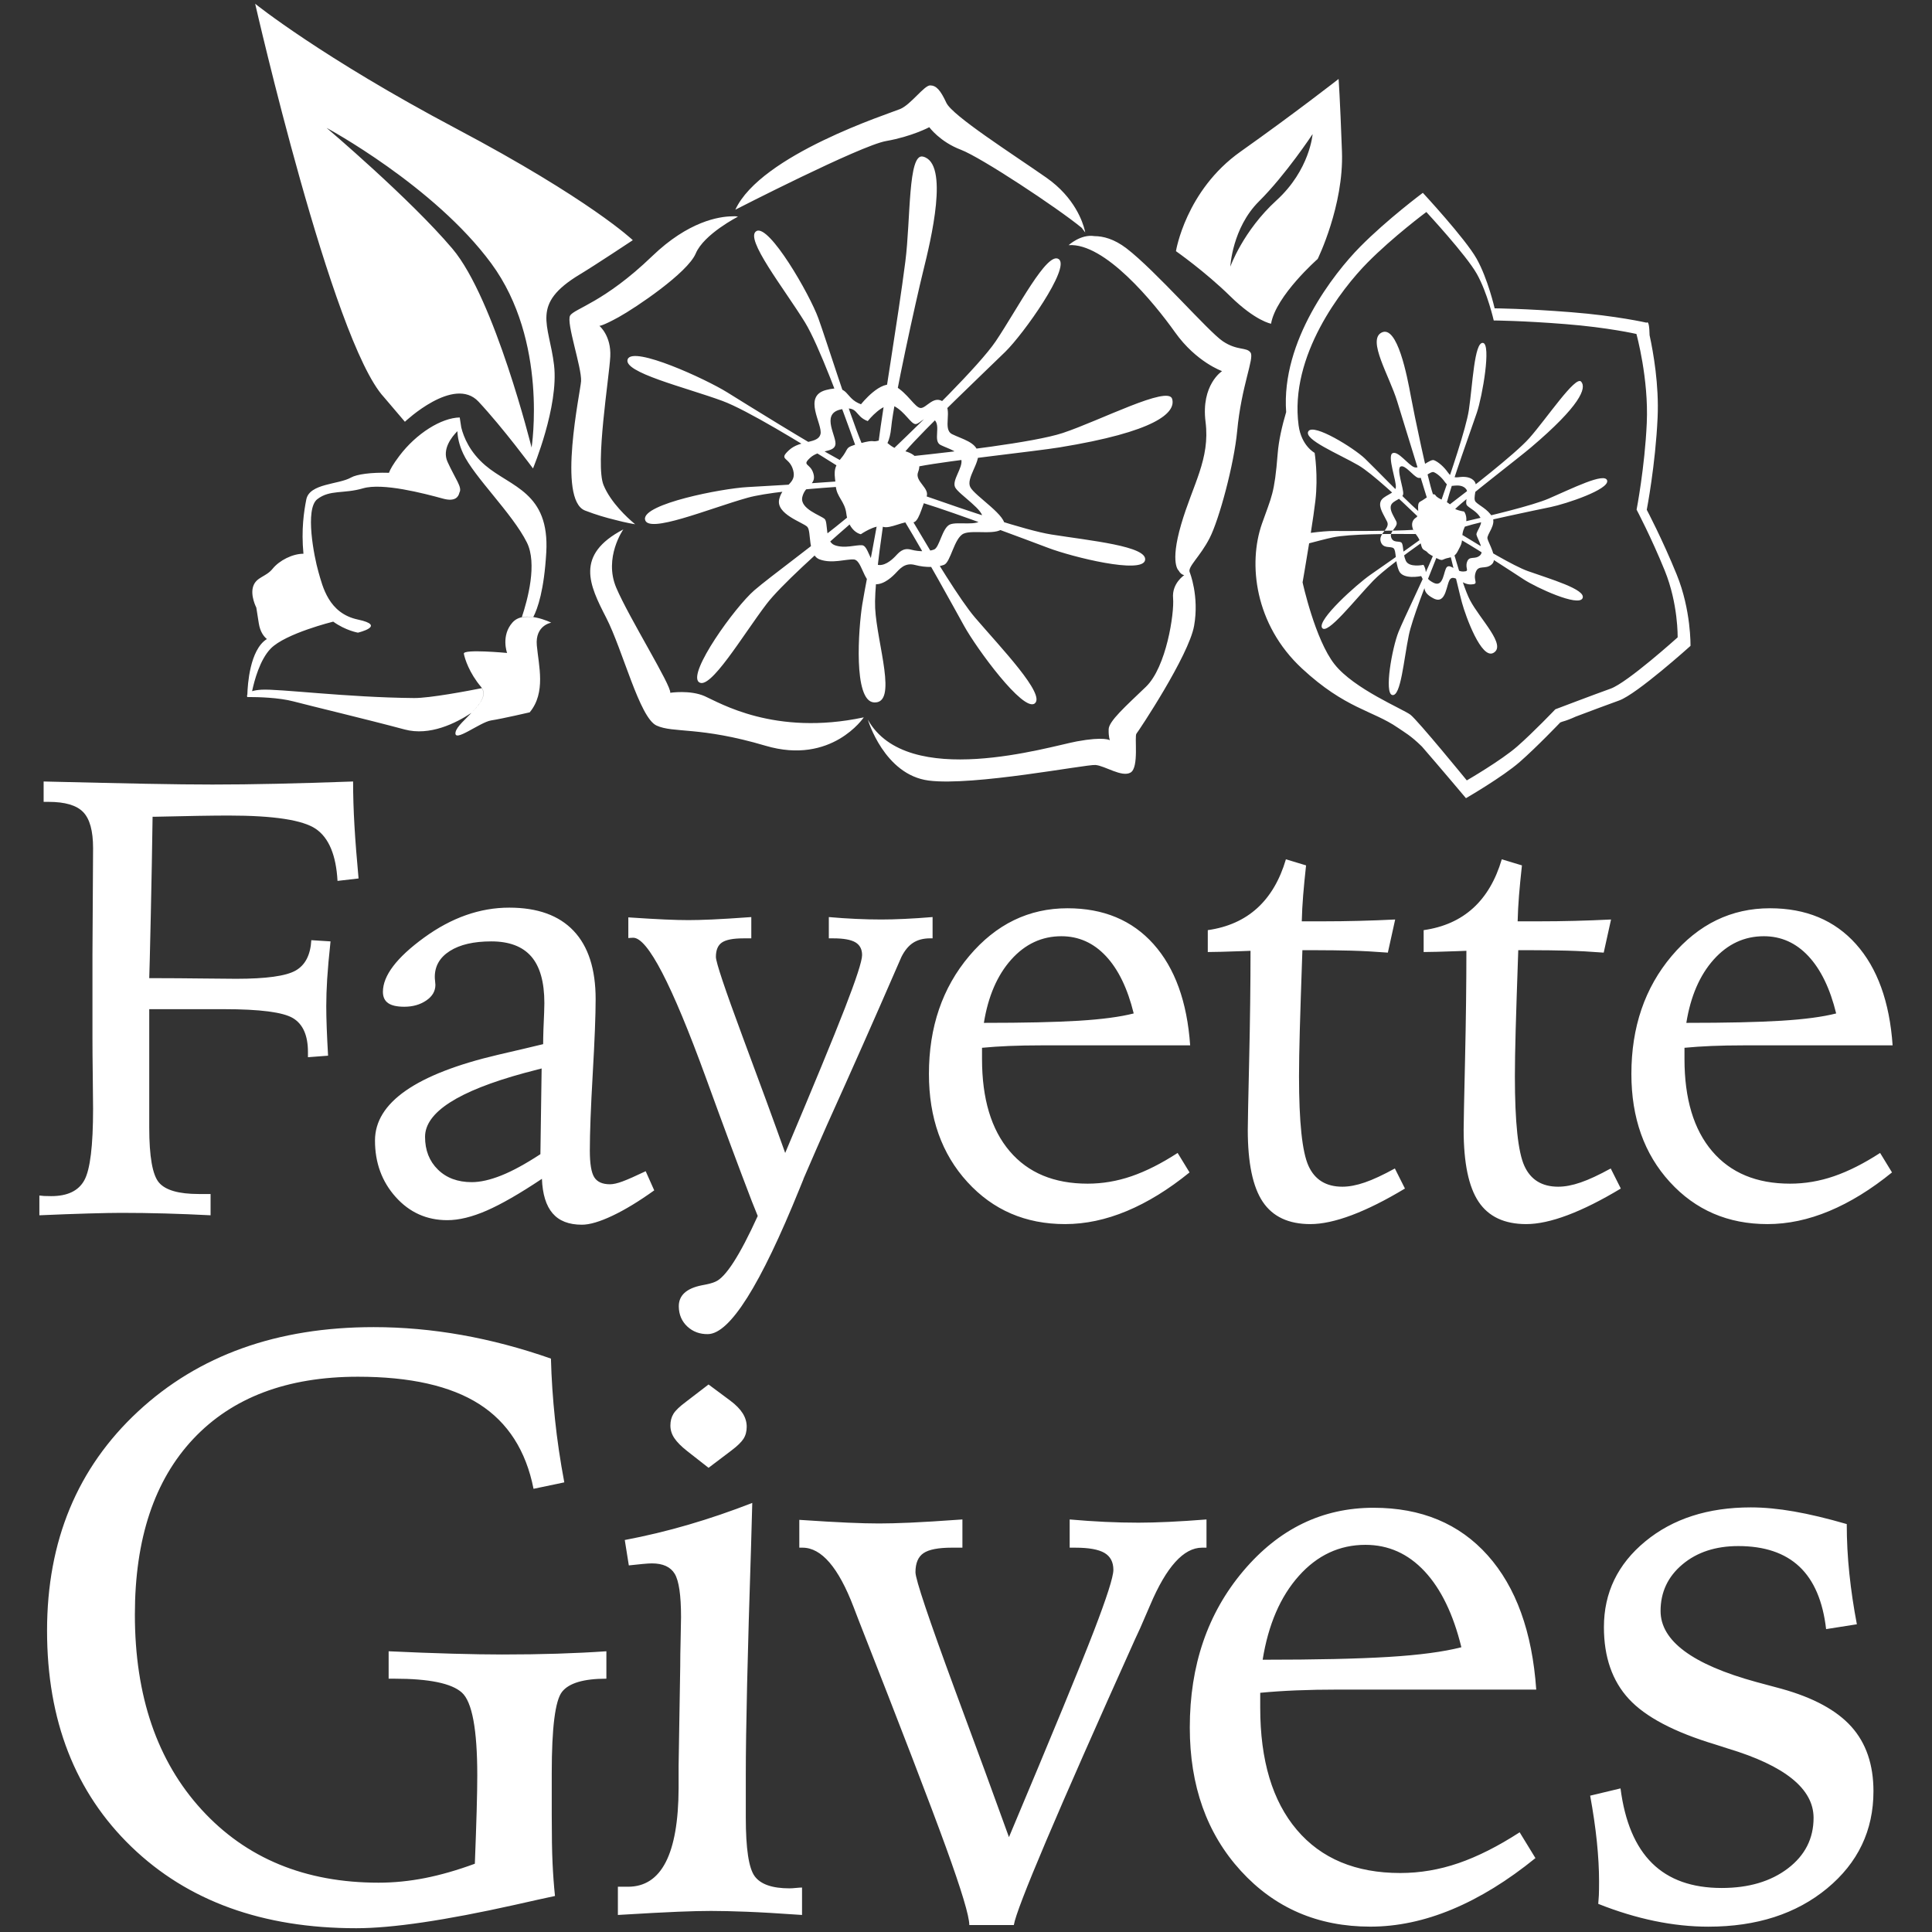 <?xml version="1.0" encoding="UTF-8"?>
<svg id="Layer_1" data-name="Layer 1" xmlns="http://www.w3.org/2000/svg" viewBox="0 0 1024 1024">
  <rect x="0" y="0" width="1024" height="1024" fill="#333333" stroke="none"/>
  <defs>
    <style>
      .cls-1 {
        fill: #fff;
      }
    </style>
  </defs>
  <path id="white" class="cls-1" d="M514.239,258.112c-2.239-4.698,5.296-12.891,4.131-18.337-1.165-5.44-8.268-6.984-13.699-9.64-5.431-2.65.641-13.037-4.509-17.018-5.15-3.981-9.086,3.173-12.143,3.136-3.063-.036-6.944-8.005-13.955-11.791-7.011-3.787-17.713,9.81-17.713,9.81-9.067-3.27-5.864-10.849-18.507-7.561-12.643,3.288-1.672,18.203-2.972,23.412-1.3,5.209-10.715,2.972-16.664,8.46-5.949,5.488.268,3.379,2.209,10.715s-5.595,7.433-7.426,15.31c-1.837,7.877,12.515,12.229,14.87,14.599s-.018,14.861,6.59,17.298c6.602,2.437,14.144-.316,18.177.036s5.064,11.378,9.702,12.831c4.637,1.447,9.531-2.662,12.014-5.197,2.483-2.534,5.125-6.212,10.727-4.704,5.595,1.507,11.673,1.264,15.254-.085,3.582-1.355,5.357-14.277,10.428-16.55,5.071-2.273,18.824,1.489,21.423-3.701,2.605-5.203-15.7-16.319-17.939-21.024ZM520.567,275.057c-2.081,4.157-13.082,1.143-17.14,2.96-4.058,1.823-5.473,12.156-8.341,13.238-2.868,1.082-7.725,1.276-12.204.067-4.479-1.21-6.596,1.732-8.579,3.762s-5.9,5.318-9.61,4.157c-3.71-1.161-4.534-9.98-7.755-10.26-3.228-.28-9.256,1.921-14.541-.03-5.284-1.951-3.386-11.937-5.266-13.833s-13.357-5.379-11.892-11.676,7.493-6.376,5.943-12.247c-1.556-5.865-6.529-4.182-1.763-8.57,4.759-4.388,12.289-2.601,13.326-6.765,1.037-4.163-7.737-16.094,2.374-18.726,10.111-2.632,7.548,3.428,14.803,6.048,0,0,8.561-10.873,14.168-7.847,5.608,3.027,8.713,9.403,11.16,9.433s5.595-5.695,9.714-2.51c4.119,3.185-.738,11.487,3.606,13.615,4.344,2.127,10.019,3.355,10.953,7.707.934,4.352-5.089,10.904-3.301,14.666,1.788,3.762,16.432,12.654,14.345,16.812ZM788.368,285.378c-.354-2.2,4.906-7.385,2.526-11.463-2.38-4.072-6.919-5.975-8.744-7.895-1.824-1.921,1.312-7.853-.445-10.588-1.757-2.729-5.473-2.808-7.499-2.62-2.032.188-4.515.869-6.718-2.31-2.203-3.179-5.205-5.689-7.377-6.57-2.172-.881-7.286,4.783-10.477,3.714s-8.579-8.898-11.545-7.445c-2.965,1.459,2.191,14.921,1.721,18.228-.47,3.306-6.797,4.121-8.03,7.336-1.233,3.215,1.684,7.056,3.423,10.734,1.739,3.671-4.607,6.206-3.435,10.418,1.172,4.212,5.424,2.358,6.883,3.701,1.464,1.343.708,6.99,2.837,11.913,2.13,4.923,11.764,2.796,11.764,2.796,3.289,5.555-.751,7.938,6.425,11.779,7.176,3.841,6.803-8.333,9.14-10.357,2.343-2.024,6.138,3.167,10.812,3.015,4.674-.152.989-1.799,2.465-6.291,1.483-4.492,5.144-1.276,8.622-4.394,3.484-3.112-1.995-11.499-2.349-13.7ZM784.444,294.361c-2.782,2.498-5.711-.073-6.895,3.519-1.184,3.592,1.763,4.911-1.971,5.033-3.74.122-6.779-4.03-8.652-2.407-1.873,1.623-1.574,11.36-7.31,8.284-5.742-3.075-2.508-4.978-5.138-9.421,0,0-7.707,1.702-9.409-2.237-1.702-3.938-1.098-8.454-2.27-9.53s-4.57.407-5.504-2.96,4.143-5.397,2.746-8.333c-1.397-2.936-3.722-6.011-2.74-8.582s6.047-3.221,6.419-5.865-3.746-13.414-1.379-14.581c2.374-1.167,6.675,5.099,9.232,5.95s6.645-3.677,8.378-2.972c1.739.705,4.143,2.711,5.9,5.257,1.757,2.541,3.753,1.994,5.376,1.848s4.595-.085,5.998,2.097c1.403,2.182-1.104,6.929.36,8.467,1.458,1.538,5.095,3.057,6.993,6.315,1.904,3.258-2.3,7.409-2.02,9.166.287,1.75,4.668,8.454,1.885,10.952ZM336.251,277.543l.403.328s-4.68-.717-10.745-2.352c-4.54-1.094-10.001-2.662-15.816-4.917-14.87-5.774-2.398-63.283-2.111-68.59.391-7.263-7.987-31.01-5.809-34.735s18.043-6.996,43.445-31.465c19.306-18.598,35.549-21.042,42.249-21.145,1.092-.103,2.105-.073,3.014.122.177.024.287.036.287.036,0,0-18.08,9.226-22.412,19.528-4.338,10.296-31.9,28.785-40.76,33.684s-10.318,4.662-10.318,4.662c0,0,6.34,5.191,5.784,16.277-.555,11.086-8.121,57.072-3.551,68.176,3.844,9.342,12.991,17.547,15.828,19.948M575.19,123.224s-.073-.425-.238-1.124c.037.03.085.073.122.103,0,0-.067-.085-.14-.188-.958-3.969-5.162-17.249-20.325-27.843-18.037-12.606-49.851-32.845-53.018-39.671s-5.37-9.178-8.555-9.238c-3.185-.067-10.208,10.114-15.907,12.514-5.699,2.401-73.874,24.148-87.39,53.376,0,0,66.271-34.006,79.903-36.395,13.631-2.389,22.894-7.336,22.894-7.336,0,0,5.608,7.725,16.755,11.949,10.635,4.03,50.901,30.621,64.008,41.354.629.845,1.251,1.605,1.892,2.498ZM662.83,186.909c-2.044-3.075-7.011-.863-14.717-6.041-7.707-5.184-35.701-37.464-51.023-49.207-6.62-5.075-12.49-6.509-17.024-6.509-.006,0-.012-.006-.018-.006-7.188-1.167-13.656,4.795-13.656,4.795,19.105-1.386,45.123,30.317,56.393,46.162,11.27,15.845,24.938,20.598,24.938,20.598,0,0-11.252,7.215-8.756,26.919,2.496,19.705-6.791,33.252-12.942,54.373-6.151,21.121-1.202,24.555-1.202,24.555.689,1.374,1.788,2.073,2.85,2.316-.012.018-.024.018-.03.036l-.006-.024s-6.596,4.309-5.882,12.186c.714,7.877-3.539,36.541-14.418,46.976-10.879,10.442-19.611,18.185-19.727,22.482s.677,5.841.677,5.841c0,0-2.911-2.115-17.555.596-14.644,2.711-89.806,25.868-110.759-11.518,0,0,8.652,29.259,32.291,32.28s83.375-8.655,88.354-8.26c4.985.395,13.979,6.686,18.592,4.018,4.619-2.668,1.934-19.194,3.136-20.635s27.726-41.3,30.545-57.127c2.819-15.833-2.331-28.445-2.331-28.445-1.202-2.838,5.516-8.205,10.58-18.1,5.071-9.889,12.96-39.239,14.589-56.762,2.227-23.911,9.147-38.425,7.102-41.5ZM373.471,368.968c-7.774-3.391-18.238-1.775-18.238-1.775.818-3.562-21.832-39.738-28.605-55.692-6.773-15.955,3.746-30.906,3.746-30.906-25.811,13.542-17.964,29.496-9.098,46.764,8.872,17.267,17.659,53.018,26.677,57.181s22.705.34,57.784,10.715c35.079,10.375,52.091-15.043,52.091-15.043-47.319,10.089-76.589-7.853-84.357-11.244ZM20.874,644.128c9.708-.425,18.409-.748,26.122-.966,7.707-.213,13.448-.322,17.231-.322,7.542,0,15.285.109,23.199.322,7.932.219,15.993.541,24.187.966v-11.281h-6.315c-10.562,0-17.579-2.018-21.021-6.041-3.46-4.03-5.174-13.779-5.174-29.247v-62.676h39.472c19.19,0,31.424,1.586,36.714,4.753,5.284,3.173,7.932,9.159,7.932,17.966v2.741l10.666-.808c-.317-5.476-.555-10.418-.72-14.824-.165-4.4-.238-8.217-.238-11.439,0-4.4.159-9.208.482-14.417.323-5.209.915-11.846,1.776-19.899l-10.184-.644c-.433,7.847-3.216,13.213-8.335,16.113-5.119,2.899-15.602,4.352-31.455,4.352-3.234,0-9.324-.049-18.275-.164-8.957-.103-16.45-.164-22.491-.164h-5.345c.104-2.145.372-12.97.805-32.462.433-19.498.751-37.191.97-53.091h.97c17.793-.425,30.899-.644,39.308-.644,23.937,0,39.356,2.364,46.251,7.087,6.907,4.729,10.733,13.912,11.49,27.551l11.154-1.289c-.964-10.418-1.702-19.741-2.178-27.952-.482-8.223-.72-16.034-.72-23.443-14.992.541-28.562.942-40.687,1.209-12.124.267-23.419.401-33.883.401-9.592,0-21.332-.134-35.177-.401-13.863-.267-31.943-.675-54.275-1.209v10.794h2.587c8.744,0,14.864,1.799,18.354,5.397,3.515,3.604,5.266,9.968,5.266,19.097,0,6.661-.055,16.301-.165,28.919-.11,12.63-.165,21.887-.165,27.794v43.822c0,5.373.055,12.192.165,20.464.11,8.272.165,14.016.165,17.237,0,19.553-1.532,32.14-4.619,37.787-3.069,5.634-8.921,8.454-17.543,8.454-1.727,0-2.996-.024-3.808-.079-.793-.055-1.647-.134-2.496-.243,0,0,0,10.479,0,10.479ZM330.015,626.162c-2.746,1.021-4.991,1.526-6.712,1.526-3.991,0-6.767-1.234-8.329-3.708-1.562-2.468-2.349-7.196-2.349-14.18,0-9.232.506-22.768,1.532-40.601,1.025-17.827,1.544-31.04,1.544-39.634,0-15.894-3.881-27.959-11.648-36.17-7.761-8.223-19.153-12.326-34.133-12.326-15.529,0-30.564,5.294-45.135,15.876-14.547,10.582-21.832,20.167-21.832,28.755,0,2.686.915,4.674,2.752,5.962,1.831,1.289,4.686,1.933,8.567,1.933,4.528,0,8.408-1.1,11.648-3.306,3.234-2.194,4.851-4.96,4.851-8.296,0-.425-.055-1.1-.165-2.018-.11-.906-.159-1.635-.159-2.17,0-5.798,2.673-10.393,8.006-13.773,5.345-3.385,12.643-5.075,21.918-5.075,9.494,0,16.554,2.656,21.191,7.98,4.631,5.312,6.962,13.56,6.962,24.731,0,2.152-.165,6.765-.488,13.858-.11,3.44-.159,6.072-.159,7.895-5.723,1.398-13.698,3.276-23.937,5.64-43.463,10.205-65.191,25.351-65.191,45.439,0,11.816,3.667,21.808,11.001,29.97,7.328,8.169,16.444,12.247,27.33,12.247,6.157,0,13.107-1.696,20.868-5.075,7.761-3.385,17.524-8.995,29.282-16.842.317,8.169,2.203,14.259,5.656,18.282,3.447,4.03,8.622,6.041,15.529,6.041,4.094,0,9.482-1.586,16.176-4.753,6.681-3.161,14.071-7.652,22.162-13.45l-4.528-10.15c-5.388,2.571-9.458,4.37-12.21,5.391ZM286.423,611.739c-7.877,5.154-14.772,8.916-20.703,11.281-5.931,2.364-11.166,3.543-15.694,3.543-7.432,0-13.418-2.231-17.951-6.686-4.528-4.449-6.791-10.229-6.791-17.316,0-12.995,17.518-24.275,52.567-33.836,4.106-1.07,7.17-1.878,9.226-2.419l-.653,45.433ZM611.404,500.409c-11.325-12.672-26.524-19.012-45.617-19.012-20.49,0-37.849,8.436-52.085,25.296-14.235,16.866-21.35,37.701-21.35,62.512,0,23.309,6.791,42.4,20.38,57.278,13.589,14.879,30.844,22.312,51.761,22.312,10.788,0,21.692-2.31,32.754-6.929,11.044-4.619,22.125-11.439,33.236-20.464l-6.315-10.314c-8.622,5.586-16.768,9.694-24.419,12.326-7.652,2.638-15.419,3.951-23.29,3.951-17.793,0-31.577-5.744-41.327-17.237-9.769-11.487-14.638-27.764-14.638-48.818v-5.962c4.418-.425,9.214-.748,14.394-.966,5.174-.213,10.843-.322,16.987-.322h78.933c-1.611-23.09-8.079-40.978-19.404-53.65ZM571.858,541.01c-12.24.754-29.032,1.13-50.382,1.13,2.264-14.07,7.09-25.242,14.473-33.514,7.383-8.266,16.261-12.405,26.61-12.405,9.159,0,17.036,3.519,23.614,10.551,6.584,7.038,11.477,17.164,14.717,30.371-7.121,1.823-16.798,3.112-29.032,3.866ZM666.363,481.312c-6.913,6.291-15.639,10.181-26.213,11.682v11.603c3.344,0,9.494-.164,18.452-.486,1.831-.103,3.234-.164,4.198-.164,0,17.62-.238,36.972-.72,58.087-.488,21.103-.732,33.38-.732,36.814,0,17.511,2.636,30.213,7.92,38.103,5.284,7.901,13.699,11.846,25.231,11.846,6.26,0,13.589-1.586,21.997-4.753,8.408-3.161,17.805-7.865,28.154-14.095l-5.345-10.636c-6.26,3.44-11.563,5.914-15.938,7.409-4.363,1.507-8.329,2.255-11.886,2.255-8.634,0-14.614-3.677-17.951-11.038-3.344-7.354-5.022-23.169-5.022-47.45,0-6.443.14-14.581.409-24.409.268-9.822.732-23.977,1.379-42.454h7.597c6.035,0,12.106.085,18.202.237,6.09.164,12.582.517,19.495,1.051l3.881-17.559c-6.468.322-12.893.565-19.251.723-6.37.164-12.618.243-18.763.243h-11.49c.11-4.51.354-9.099.732-13.779.378-4.668.897-9.956,1.544-15.869l-10.684-3.221c-3.228,10.959-8.299,19.583-15.194,25.862ZM780.777,481.312c-6.913,6.291-15.639,10.181-26.213,11.682v11.603c3.344,0,9.494-.164,18.452-.486,1.831-.103,3.234-.164,4.198-.164,0,17.62-.238,36.972-.72,58.087-.488,21.103-.732,33.38-.732,36.814,0,17.511,2.636,30.213,7.92,38.103,5.284,7.901,13.699,11.846,25.231,11.846,6.26,0,13.589-1.586,21.997-4.753,8.408-3.161,17.799-7.865,28.154-14.095l-5.345-10.636c-6.26,3.44-11.563,5.914-15.938,7.409-4.363,1.507-8.329,2.255-11.886,2.255-8.634,0-14.614-3.677-17.951-11.038-3.344-7.354-5.022-23.169-5.022-47.45,0-6.443.14-14.581.409-24.409.269-9.822.732-23.977,1.379-42.454h7.597c6.035,0,12.106.085,18.202.237,6.09.164,12.582.517,19.495,1.051l3.881-17.559c-6.468.322-12.893.565-19.251.723-6.37.164-12.618.243-18.763.243h-11.49c.11-4.51.354-9.099.732-13.779.378-4.668.897-9.956,1.544-15.869l-10.684-3.221c-3.234,10.959-8.298,19.583-15.193,25.862ZM983.722,500.409c-11.325-12.672-26.524-19.012-45.617-19.012-20.49,0-37.849,8.436-52.085,25.296-14.235,16.866-21.35,37.701-21.35,62.512,0,23.309,6.791,42.4,20.38,57.278,13.589,14.879,30.832,22.312,51.761,22.312,10.776,0,21.704-2.31,32.754-6.929,11.056-4.619,22.125-11.439,33.236-20.464l-6.303-10.314c-8.634,5.586-16.774,9.694-24.431,12.326-7.664,2.638-15.425,3.951-23.29,3.951-17.793,0-31.565-5.744-41.327-17.237-9.763-11.487-14.638-27.764-14.638-48.818v-5.962c4.418-.425,9.226-.748,14.4-.966,5.174-.213,10.831-.322,16.981-.322h78.933c-1.611-23.09-8.079-40.978-19.404-53.65ZM944.17,541.01c-12.24.754-29.032,1.13-50.382,1.13,2.264-14.07,7.09-25.242,14.473-33.514,7.383-8.266,16.261-12.405,26.61-12.405,9.171,0,17.036,3.519,23.614,10.551,6.572,7.038,11.49,17.164,14.724,30.371-7.115,1.823-16.798,3.112-29.038,3.866ZM479.416,487.032c-4.637.219-8.744.322-12.295.322-4.326,0-8.817-.103-13.515-.322-4.686-.213-9.464-.535-14.309-.966v11.281h2.422c5.388,0,9.269.699,11.648,2.097,2.367,1.398,3.557,3.653,3.557,6.765s-3.051,12.514-9.14,28.196c-6.09,15.681-16.64,41.245-31.619,76.691-5.937-16.647-13.43-37.106-22.491-61.387-9.482-25.564-14.235-39.744-14.235-42.533,0-3.653,1.08-6.206,3.234-7.652,2.16-1.453,5.937-2.176,11.331-2.176h4.198v-11.281c-8.945.644-15.926,1.076-20.941,1.289-5.01.219-9.134.322-12.368.322-3.46,0-7.609-.103-12.46-.322-4.851-.213-11.325-.59-19.41-1.13v10.959c.323,0,.665-.024,1.056-.085.372-.049.885-.079,1.532-.079,7.652,0,20.484,24.707,38.496,74.114,9.433,25.971,17.573,47.852,24.419,65.672l3.088,7.683c-9.519,20.92-17.03,32.608-22.473,34.845-1.397.669-3.759,1.295-7.084,1.884-8.286,1.635-12.374,5.403-12.283,11.311.067,4.291,1.586,7.816,4.534,10.563,2.965,2.741,6.59,4.084,10.91,4.018,11.642-.182,27.842-25.904,48.595-77.153.708-1.732,1.385-3.385,2.068-5.069h-.055c4.711-10.904,8.884-20.483,12.49-28.621,13.052-28.888,25.292-56.501,36.72-82.818,1.617-3.653,2.532-5.744,2.746-6.285,1.727-3.434,3.808-5.932,6.23-7.494,2.429-1.55,5.418-2.334,8.982-2.334h1.294v-11.281c-5.278.444-10.239.766-14.87.979ZM809.693,302.651c-7.438-2.674-23.882-12.496-34.56-19.091-.092.96-.183,1.902-.281,2.826,9.781,5.652,27.257,17.115,32.754,20.708,6.7,4.382,28.977,14.666,31.168,9.998,2.191-4.668-17.604-10.32-29.081-14.441ZM820.829,264.269c-8.536,3.677-31.021,9.068-43.75,11.974-.092.93-.33,1.902-.738,2.911,8.457-2.759,37.416-8.728,45.507-10.399,8.329-1.726,30.997-9.299,29.99-13.998-1.013-4.704-18.818,4.267-31.009,9.512ZM838.036,202.274c-2.996-3.391-18.238,19.535-27.482,29.958-7.633,8.606-33.334,28.42-42.09,35.082.238.231.452.468.604.723.421.735,1.269,1.295,2.209,1.738,6.236-6.12,33.316-26.81,40.174-32.632,26.158-22.197,29.581-31.484,26.585-34.869ZM785.957,181.743c-4.552-.444-5.412,22.099-7.444,35.647-1.446,9.64-9.769,34.085-14.455,47.402.952.456,1.94.912,2.825,1.41,2.496-9.792,13.009-39.118,15.84-47.384,2.978-8.691,7.792-36.632,3.234-37.075ZM759.494,261.99c-.018-.061-.024-.097-.043-.158-2.77-7.999-9.934-42.309-11.661-51.748-1.94-10.588-7.182-38.084-15.547-33.805-7.713,3.945,4.149,22.896,8.292,36.437,4.845,15.851,12.014,39.039,15.682,50.915,1.196-.802,2.355-1.507,3.277-1.641ZM751.671,270.845c-8.201-7.3-23.345-23.157-28.282-27.843-5.846-5.543-27.104-18.775-29.905-14.441-2.801,4.334,16.017,11.986,26.512,18.07,7.041,4.084,22.076,18.124,31.235,26.95.421-.723.47-1.708.439-2.735ZM895.997,342.328s-28.343,25.533-37.794,28.931c-5.699,2.042-15.834,5.841-23.016,8.552-2.685,1.216-5.125,2.17-7.102,2.686-.702.267-1.123.425-1.123.425,0,0-12.381,12.982-21.472,20.932-9.079,7.956-28.501,19.2-28.501,19.2,0,0-13.747-16.325-23.333-27.363-5.961-5.853-9.195-7.524-12.844-10.035-13.363-9.178-27.72-10.01-50.7-31.307-25.213-23.382-28.617-55.698-21.271-76.71,5.125-14.654,6.645-15.56,8.372-37.355.537-6.85,2.306-14.545,4.479-21.881-2.734-37.817,25.359-73.61,39.222-87.626,14.376-14.551,33.224-28.572,33.224-28.572,0,0,22.497,24.257,28.483,34.887,5.986,10.606,9.568,26.336,9.568,26.336,0,0,16.273.103,40.467,2.042,24.218,1.908,40.064,5.567,40.064,5.567,1.092-.96,1.495,1.987,1.593,6.619,1.989,9.123,5.04,26.39,4.253,43.646-1.129,25.108-5.748,48.897-5.748,48.897,0,0,8.146,15.359,15.859,34.298,7.719,18.945,7.322,37.829,7.322,37.829ZM882.317,302.329c-7.243-17.784-14.894-32.207-14.894-32.207,0,0,4.338-22.342,5.4-45.919,1.074-23.576-5.486-47.195-5.486-47.195,0,0-14.882-3.434-37.624-5.227-22.717-1.823-37.996-1.921-37.996-1.921,0,0-3.362-14.769-8.982-24.731-5.62-9.98-26.744-32.76-26.744-32.76,0,0-17.695,13.165-31.192,26.828-13.509,13.657-41.498,49.316-36.507,86.288,1.471,10.861,8.494,14.532,8.494,14.532,0,0,1.959,12.083.391,25.448-.513,4.406-1.428,10.618-2.422,16.957,4.814-.644,9.281-.997,11.947-.991,7.249.018,31.406.109,42.383-.602.305.705.744,1.447,1.294,2.218-12.905-.146-35.226-.097-43.969,1.781-3.722.796-8.146,1.981-12.539,3.13-1.757,10.886-3.472,20.701-3.472,20.701,0,0,6.614,30.408,16.969,43.457,10.355,13.08,36.293,23.704,40.192,26.706,3.905,3.002,29.88,34.808,29.88,34.808,0,0,18.238-10.563,26.762-18.033,8.536-7.464,20.16-19.656,20.16-19.656,0,0,20.447-7.774,29.331-10.952,8.878-3.191,35.494-27.168,35.494-27.168,0,0,.378-17.723-6.871-35.495ZM753.557,285.42c-10.111,7.354-22.534,15.979-27.171,19.2-7.371,5.13-28.324,23.935-25.676,28.129s17.36-14.848,27.177-25.023c4.778-4.954,15.993-13.299,26.25-20.562-.14-.535-.305-1.1-.58-1.744ZM760.348,295.273c-.372-.195-.622-.34-.921-.511-5.04,12.132-15.401,33.246-18.171,40.133-3.435,8.546-7.749,32.76-3.264,33.489,4.485.735,5.949-18.27,8.719-31.763,1.702-8.296,9.11-27.387,14.565-40.88-.299-.146-.561-.274-.927-.468ZM779.129,318.095c-2.343-4.461-5.461-14.192-8.225-23.71-.506.395-1.129.723-1.94.972,2.374,9.5,4.765,19.905,5.913,24.087,2.056,7.494,10.269,30.025,16.603,26.634,7.316-3.908-7.005-17.802-12.35-27.983ZM698.391,137.265s-22.137,19.437-24.706,34.31c0,0-8.176-1.374-21.588-14.532-13.412-13.159-28.819-23.923-28.819-23.923,0,0,5.15-32.164,34.213-52.744,29.063-20.58,51.993-38.528,51.993-38.528,0,0,.751,9.877,1.782,38.528,1.025,28.645-12.875,56.89-12.875,56.89ZM695.706,71.076s-14.211,21.534-28.41,35.635c-14.205,14.101-15.2,34.614-15.2,34.614,0,0,6.742-18.969,24.462-35.124,17.713-16.155,19.147-35.124,19.147-35.124ZM465.797,233.515c2.05-.541,3.185.219,4.582,1.325.885-1.854,1.635-4.504,1.995-8.388,1.251-13.615,13.253-67.884,16.896-82.605,4.082-16.508,14.083-57.528-.116-60.858-7.957-1.866-6.425,33.113-9.311,55.68-3.869,30.207-12.143,79.165-14.095,94.858.018-.006.024-.006.049-.012ZM561.217,137.386c-6.126-4.577-21.838,26.232-33.419,43.427-8.787,13.049-39.417,42.88-53.708,56.531,1.123.577,2.459,1.106,4.222,1.465.561.115,1.037.28,1.544.425,9.574-11.36,43.585-43.597,52.951-52.757,9.775-9.573,34.536-44.509,28.41-49.092ZM621.277,211.446c-2.032-7.354-38.228,11.475-57.949,18.033-15.315,5.087-59.602,10.156-78.615,12.168,1.776,1.526,2.557,3.44,2.502,5.519,16.591-3.197,61.78-7.992,74.216-10.023,51.09-8.315,61.884-18.343,59.846-25.698ZM557.165,283.281c-13.625-2.164-45.916-13.086-66.094-20.191-.061.176-.037.346-.128.523-.445.893-.866,1.981-1.287,3.118,17.225,5.276,54.788,19.474,66.046,23.71,12.826,4.832,49.601,13.955,51.206,6.497,1.611-7.458-29.209-10.393-49.742-13.657ZM516.79,327.334c-7.804-9.117-22.046-32.462-32.687-50.556-.281.049-.561.122-.866.024-.903-.298-2.081-.207-3.399.079,10.245,16.933,26.012,45.548,31.156,54.859,6.608,11.967,31.333,45.755,37.416,41.117,6.077-4.637-18.128-29.77-31.619-45.524ZM467.939,279.184c-.006,0-.018,0-.024-.006-.915-.346-2.068-.28-3.289,0-2.856,16.021-6.498,34.152-7.633,41.373-1.934,12.284-4.875,50.982,6.218,51.742,12.82.881,1.611-31.04.641-49.936-.458-8.783,1.678-26.609,4.088-43.172ZM449.091,274.255c-15.303,12.672-41.382,31.751-49.345,38.674-10.33,8.983-35.219,43.621-29.374,48.557,5.839,4.929,23.358-24.901,35.939-41.385,7.316-9.585,28.019-28.244,44.098-42.217-.561-1.051-.989-2.267-1.318-3.629ZM442.977,257.48c-.061-.802-.14-1.544-.22-2.255-18.116,1.361-38.649,2.492-46.672,2.942-13.674.766-55.264,8.868-54.226,17.043,1.031,8.175,33.987-5.683,54.342-11.384,9.342-2.614,28.678-4.479,46.874-5.732-.024-.213-.085-.395-.098-.614ZM445.124,243.817c-16.072-8.704-49.498-29.533-59.596-35.811-11.636-7.233-49.766-24.695-52.805-17.693-3.039,7.002,30.716,15.006,50.212,22.197,12.887,4.753,42.066,22.573,60.408,34.128.403-.869,1.019-1.811,1.782-2.82ZM455.796,234.992c.33-.085.531-.128.83-.207-6.7-16.21-18.745-54.677-22.876-66.079-4.656-12.849-26.048-49.876-32.785-46.247-6.73,3.635,14.821,30.712,25.676,48.374,7.273,11.828,19.379,44.545,26.592,64.882.72-.219,1.544-.45,2.563-.723ZM289.529,292.854c-1.147,19.923-4.528,29.703-6.913,34.255-2.044-.298-4.119-.304-6.083.146,3.191-9.542,8.305-28.578,2.715-39.756-7.67-15.347-28.068-34.814-33.743-47.049-2.252-4.85-2.978-8.831-3.069-11.919-3.088,3.1-8.25,9.615-5.241,16.246,4.161,9.166,7.963,13.536,6.303,16.313h0c-.476,2.261-2.3,4.947-8.658,3.203-10.166-2.79-32.022-8.509-42.42-5.47-10.391,3.039-17.537.583-24.242,5.75s-1.696,30.542.567,38.431c2.264,7.889,5.406,22.075,20.935,25.369,15.529,3.294.037,6.947.037,6.947,0,0-6.468-1.076-13.107-5.841h0s-25.292,6.236-33.114,14.265c-5.803,5.95-8.744,17.188-9.879,22.61,1.123-.359,2.654-.65,4.851-.79,9.36-.577,45.208,4.097,80.995,4.413,8.25.073,28.556-3.78,35.927-5.239,2.581,3.963-1.184,8.661-5.492,13.086-8.378,5.549-22.137,12.375-35.421,8.819-21.094-5.646-49.058-12.277-58.852-14.867-8.024-2.121-19.245-2.322-23.089-2.322l-1.458.006s-.33-.638.024-1.398c.146-5.16,1.3-23.534,10.202-29.265.049-.03.104-.061.153-.097-1.629-1.331-3.576-3.787-4.296-8.339l-1.312-8.315s-3.325-6.382-1.635-11.335c1.69-4.96,6.712-4.85,10.281-9.263,3.57-4.413,10.519-7.944,16.304-7.956l.037.085c-1.245-12.982.287-22.616,1.501-28.822,1.69-8.612,17.109-7.883,23.705-11.651,3.02-1.72,10.623-2.79,20.118-2.51,0-.006,0-.012.006-.018h0c.58-1.69,2.105-4.437,5.498-8.941,9.012-11.943,22.29-20.191,31.992-20.367l.824,5.3c1.257,5.099,4.46,13.037,12.753,20.106,13.509,11.512,34.139,14.192,32.297,46.18ZM148.066,335.047h0q-.006.006,0,0ZM335.402,127.297s-20.154,13.384-27.995,18.094c-26.512,15.93-16.304,26.257-13.747,48.156,2.557,21.905-11.16,54.732-11.16,54.732,0,0-15.84-21.443-28.88-35.41-13.039-13.961-39.015,10.673-39.015,10.673l-11.105-13.043C176.042,180.856,135.246,2,135.246,2c0,0,35.262,28.42,106.519,66.146,71.257,37.726,93.638,59.151,93.638,59.151ZM260.381,139.617c-30.332-41.19-87.298-71.847-87.298-71.847,0,0,44.299,37.556,66.717,64.061,22.418,26.506,41.95,105.367,41.95,105.367,0,0,8.964-56.385-21.368-97.581ZM292.007,720.084c.281,10.545.995,21.261,2.148,32.158,1.135,10.898,2.789,22.045,4.936,33.441l-16.304,3.416c-4.009-20.227-13.589-35.179-28.745-44.873-15.169-9.682-36.617-14.532-64.355-14.532-37.477,0-66.54,10.971-87.2,32.906-20.667,21.941-30.997,52.994-30.997,93.163,0,43.166,11.801,77.64,35.396,103.422,23.596,25.783,54.843,38.674,93.742,38.674,8.152,0,16.365-.814,24.669-2.456,8.292-1.635,17.085-4.169,26.384-7.585.427-10.965.751-20.3.964-27.989s.323-13.961.323-18.805c0-24.36-2.721-38.996-8.152-43.913-5.437-4.917-17.378-7.373-35.824-7.373h-3.002v-14.532c12.155.571,23.413.997,33.786,1.282,10.361.286,19.123.426,26.28.426,10.434,0,20.197-.14,29.282-.426,9.073-.286,17.762-.711,26.061-1.282v14.532c-12.014,0-19.843,2.316-23.492,6.947-3.649,4.631-5.467,18.987-5.467,43.056v22.221c0,10.971.14,19.48.427,25.533.281,6.06.708,11.858,1.287,17.413-4.717.997-11.801,2.565-21.234,4.698-37.044,8.26-65.075,12.393-84.089,12.393-49.626,0-89.348-14.387-119.162-43.166-29.819-28.773-44.726-66.948-44.726-114.533s16.048-86.288,48.161-116.131c32.101-29.843,73.752-44.764,124.958-44.764,15.444,0,30.997,1.392,46.654,4.169,15.657,2.778,31.412,6.953,47.289,12.508ZM364.929,808.117c-11.227,3.282-22.491,5.981-33.786,8.12l2.148,13.463c2.575-.286,4.967-.535,7.188-.748,2.209-.213,3.893-.322,5.04-.322,5.858,0,9.897,1.854,12.118,5.555,2.209,3.708,3.325,11.323,3.325,22.865,0,2-.073,5.914-.214,11.755-.153,5.847-.214,10.685-.214,14.532l-.86,52.781v11.755c-.153,34.76-9.086,52.137-26.817,52.137h-5.363v14.958c14.156-.857,24.779-1.422,31.857-1.708,7.078-.286,12.905-.426,17.482-.426,5.15,0,11.435.146,18.879.426,7.432.286,17.225.857,29.386,1.708v-14.532c-.72,0-1.794.073-3.216.213-1.44.146-2.575.213-3.429.213-9.159,0-15.303-2.139-18.446-6.412-3.155-4.273-4.717-14.666-4.717-31.198v-22.653c0-23.358.921-63.679,2.789-120.939.281-9.968.494-17.663.641-23.078-11.313,4.412-22.577,8.26-33.792,11.536ZM363.574,742.992c-3.35,2.474-5.559,4.595-6.633,6.364-1.086,1.775-1.617,3.841-1.617,6.206s.696,4.595,2.105,6.692c1.397,2.097,3.667,4.382,6.797,6.85l11.325,8.868,12.136-9.19c3.124-2.358,5.26-4.431,6.389-6.206,1.135-1.775,1.696-3.89,1.696-6.364s-.702-4.838-2.105-7.093c-1.41-2.255-3.618-4.516-6.633-6.771l-11.49-8.539-11.972,9.184ZM423.652,805.552c10.727.717,19.306,1.216,25.743,1.495,6.437.286,11.935.426,16.518.426,4.29,0,9.763-.14,16.408-.426,6.651-.286,15.907-.857,27.781-1.708v14.958h-5.577c-7.151,0-12.161.96-15.016,2.887-2.862,1.921-4.29,5.312-4.29,10.15,0,3.708,7.005,24.573,21.021,62.609,11.581,31.198,21.088,57.127,28.532,77.779,23.016-54.701,38.002-91.06,44.94-109.081,6.932-18.021,10.404-28.876,10.404-32.584,0-4.127-1.574-7.123-4.717-8.977-3.155-1.848-8.305-2.778-15.444-2.778h-3.002v-14.958c6.437.571,12.655.997,18.665,1.282,6.004.286,11.935.426,17.805.426,4.57,0,9.934-.14,16.09-.426,6.145-.286,12.795-.711,19.953-1.282v14.958h-2.361c-9.726,0-18.879,10.12-27.458,30.341-2.294,5.27-4.076,9.403-5.363,12.393l-2.575,5.555c-41.474,92.172-62.928,142.734-64.355,151.711h-23.596c0-4.698-4.149-18.483-12.442-41.348-8.305-22.865-23.669-62.852-46.123-119.979-.58-1.568-1.501-3.987-2.789-7.263-8.012-20.939-17.024-31.411-27.031-31.411h-1.721v-14.751ZM814.239,895.512h-104.682c-8.152,0-15.657.146-22.522.426-6.864.286-13.235.717-19.092,1.282v7.907c0,27.922,6.468,49.505,19.416,64.742,12.936,15.243,31.211,22.865,54.806,22.865,10.434,0,20.734-1.744,30.887-5.233,10.147-3.489,20.947-8.935,32.394-16.344l8.366,13.675c-14.736,11.967-29.429,21.017-44.085,27.138-14.663,6.121-29.142,9.19-43.439,9.19-27.745,0-50.626-9.858-68.645-29.594-18.019-19.729-27.031-45.05-27.031-75.962,0-32.906,9.439-60.542,28.318-82.909,18.879-22.361,41.895-33.55,69.072-33.55,25.31,0,45.477,8.406,60.493,25.211,15.016,16.812,23.595,40.528,25.743,71.155ZM774.553,873.072c-4.29-17.523-10.8-30.949-19.52-40.278-8.732-9.33-19.166-13.997-31.32-13.997-13.729,0-25.493,5.488-35.287,16.453-9.806,10.971-16.194,25.783-19.196,44.442,28.318,0,50.584-.498,66.821-1.495,16.225-.985,29.063-2.699,38.502-5.124ZM978.816,807.783c0,8.764.464,17.571,1.397,26.403.921,8.837,2.252,17.735,3.966,26.713l-16.304,2.565c-1.715-14.812-6.437-25.856-14.156-33.119-7.719-7.263-18.525-10.898-32.394-10.898-12.014,0-21.881,3.24-29.606,9.725-7.725,6.485-11.581,14.715-11.581,24.683,0,15.815,16.871,28.348,50.626,37.61,5.858,1.568,10.361,2.778,13.515,3.635,16.871,4.698,29.209,11.402,37.001,20.088,7.786,8.691,11.691,20.088,11.691,34.188,0,20.799-8.195,37.963-24.56,51.498-16.377,13.536-37.367,20.3-62.958,20.3-9.299,0-18.812-1.009-28.532-3.021-9.726-2.018-19.672-5.039-29.819-9.068.14-1.434.244-2.948.323-4.528.067-1.58.11-4.017.11-7.306,0-6.552-.397-13.639-1.178-21.261-.793-7.616-1.971-15.705-3.539-24.251l16.09-3.847c2.282,17.669,7.859,30.876,16.731,39.634,8.86,8.758,21.161,13.141,36.897,13.141,14.296,0,25.987-3.452,35.073-10.363,9.073-6.905,13.619-15.845,13.619-26.816,0-15.383-15.169-27.636-45.477-36.753-3.002-.991-5.223-1.708-6.651-2.139-21.741-6.552-37.001-14.599-45.8-24.148-8.793-9.542-13.192-22.221-13.192-38.036,0-18.234,7.292-33.368,21.881-45.408,14.589-12.034,33.249-18.058,55.99-18.058,7.005,0,14.62.723,22.845,2.158,8.207,1.428,17.543,3.653,27.989,6.68ZM456.266,283.147s7.847-5.397,11.642-3.969c3.795,1.428,11.728-3.568,15.328-2.383,3.6,1.185,5.333-8.43,7.707-13.183,2.38-4.753-6.303-8.375-4.338-13.384,1.959-5.008-.33-9.798-8.298-11.42-7.969-1.623-8.067-6.467-12.515-5.3-4.448,1.167-1.104-.875-10.001,1.483-8.896,2.358-5.284,2.304-10.013,7.944-4.729,5.64-3.264,8.533-2.813,14.545.452,6.011,4.796,8.108,5.601,14.703s4.527,10.278,7.7,10.965ZM284.526,342.091c-.964-10.691,7.639-12.065,7.639-12.065,0,0-14.26-7.117-20.52-.115-6.254,7.002-2.88,16.173-2.88,16.173,0,0-23.394-2.212-22.912.395s2.813,10.132,9.147,17.632c6.334,7.494-12.429,18.003-13.552,23.984-1.123,5.981,12.966-5.355,18.873-6.26s20.435-4.285,20.435-4.285c8.707-10.503,4.735-24.768,3.771-35.459ZM775.987,271.113s-5.559-.717-6.913-3.075-6.828-3.306-8.17-5.458c-1.342-2.152-5.345,1.884-8.054,3.215-2.709,1.331.275,6.898-2.319,8.539-2.593,1.641-3.069,5.02.232,9.281,3.301,4.261,1.757,6.71,4.283,8.059,2.526,1.349.244.918,5.302,3.598,5.058,2.68,3.307,1.143,7.438.389,4.137-.754,4.387-2.832,6.145-6.017,1.763-3.185.36-6.114,2.148-9.743,1.788-3.629,1.214-7.069-.092-8.789Z"/>
</svg>